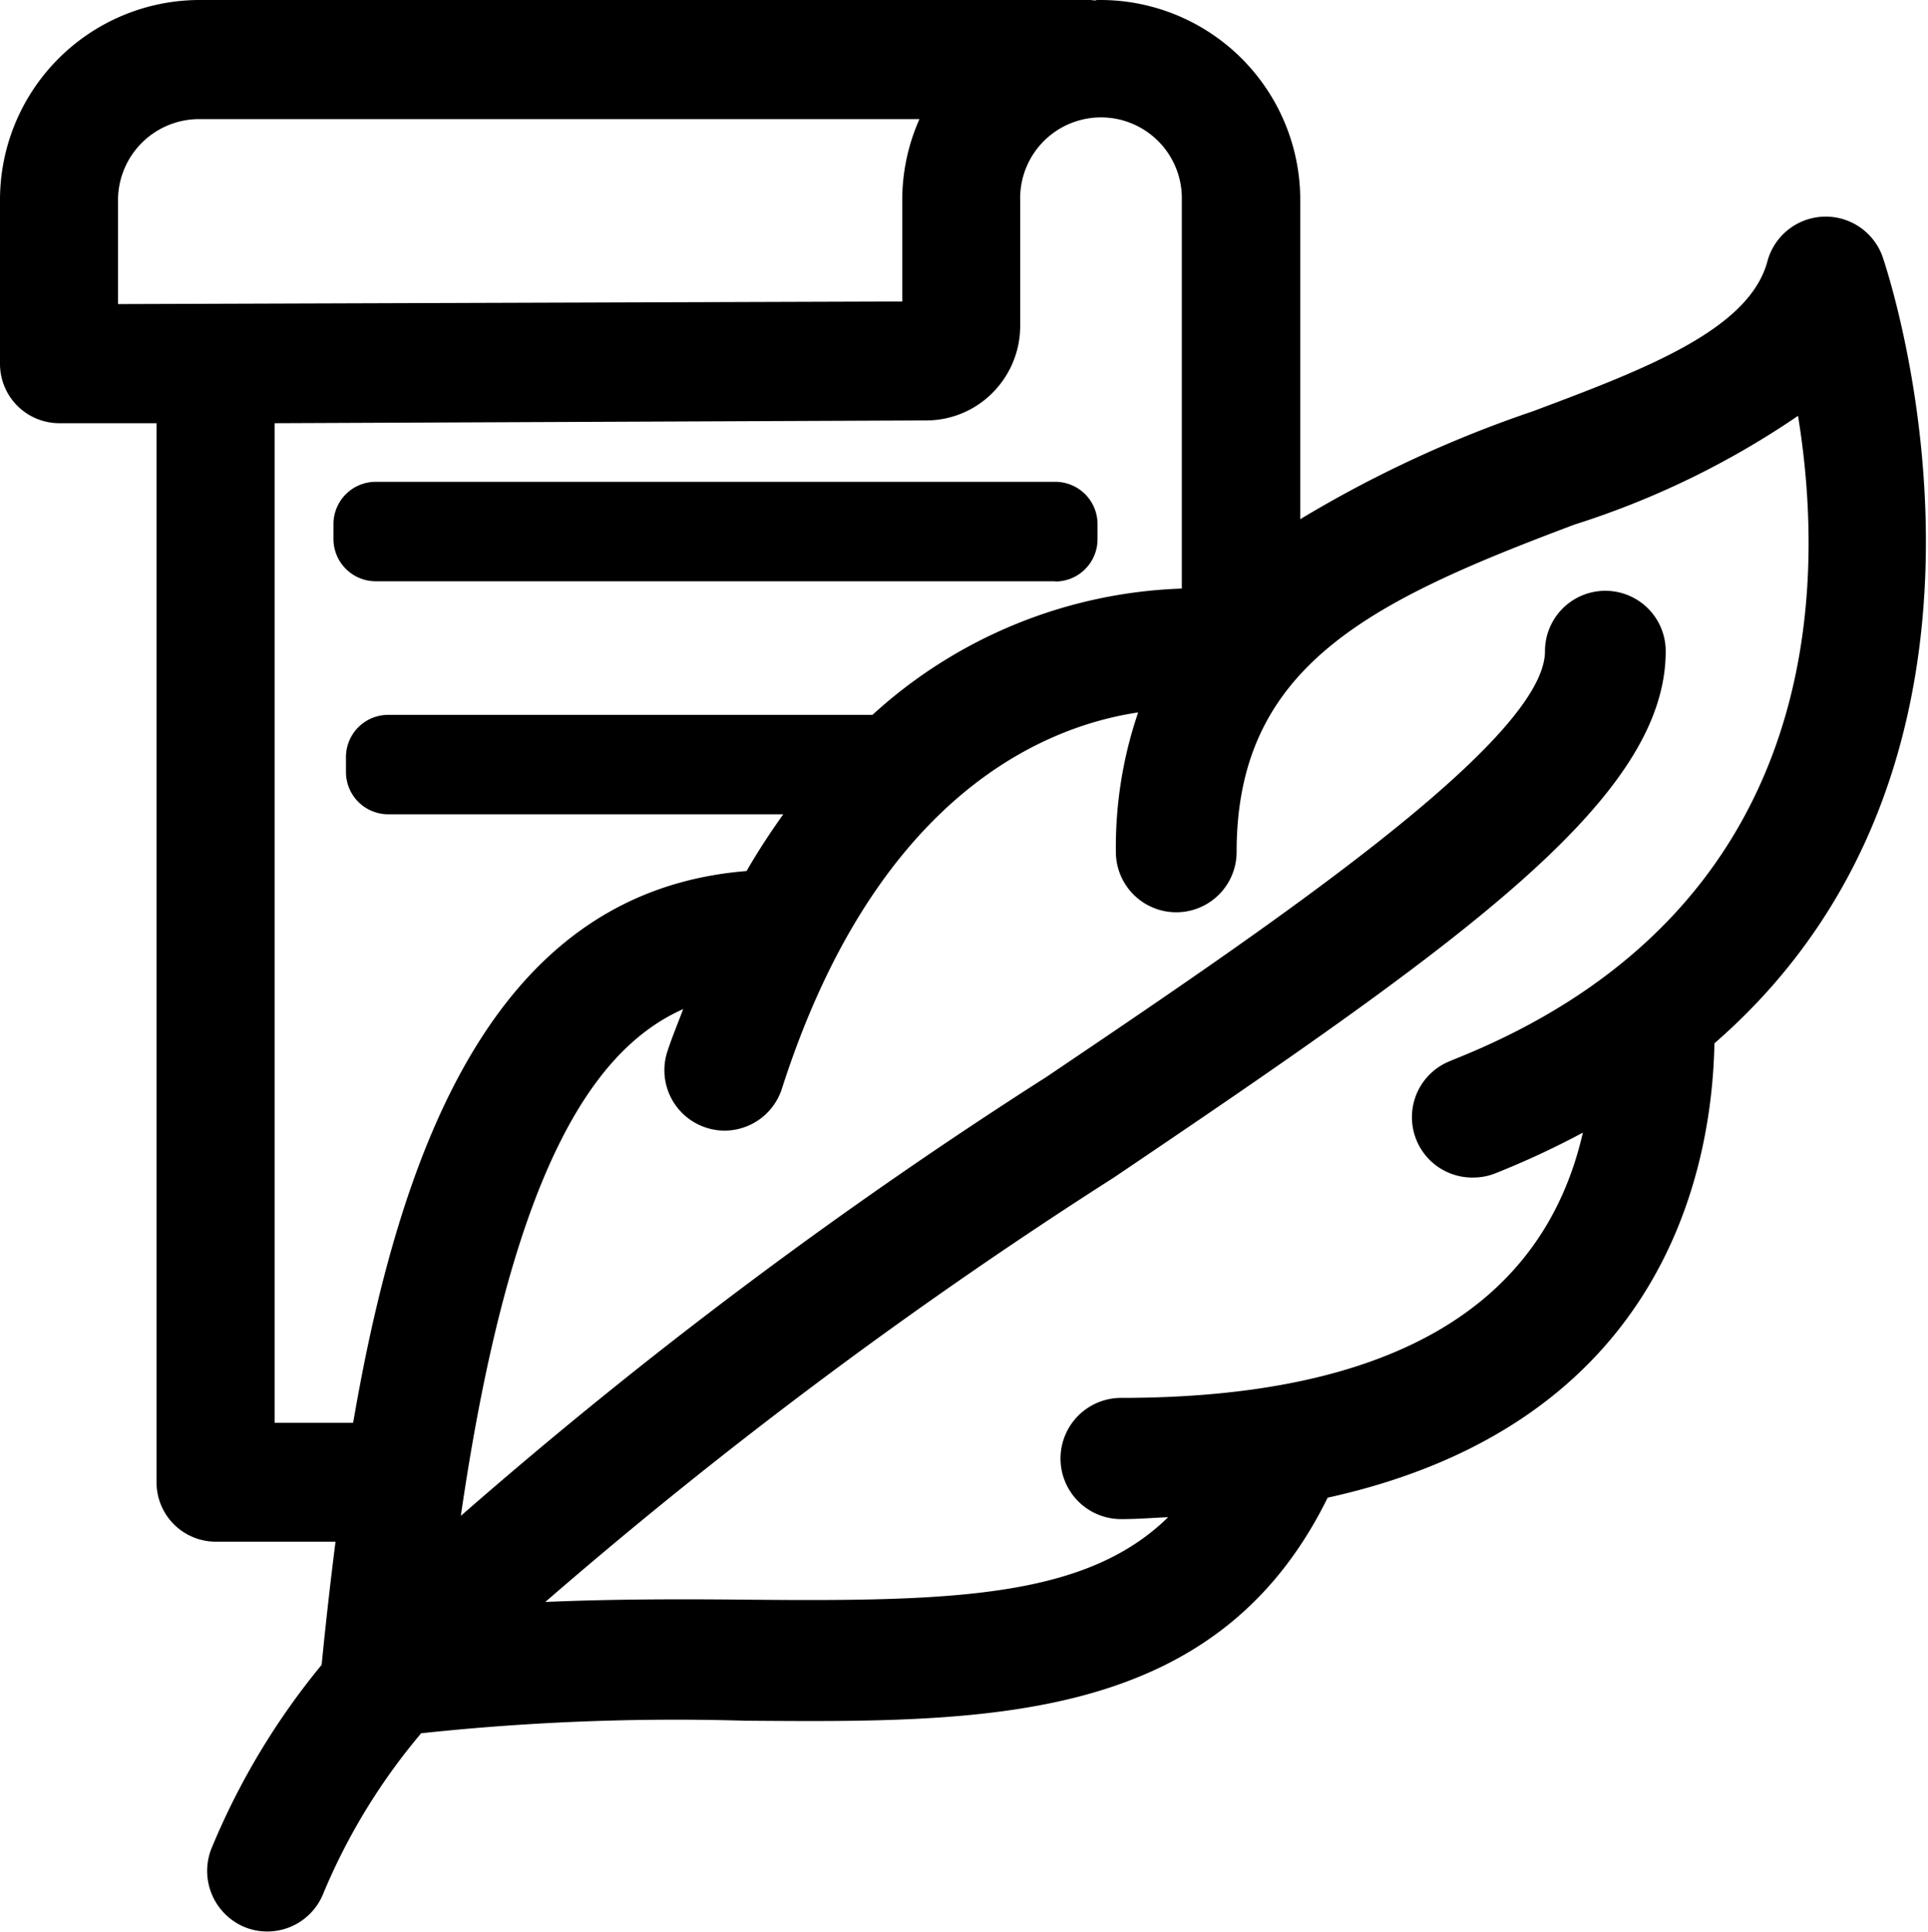 <?xml version="1.0" encoding="UTF-8"?> <svg xmlns="http://www.w3.org/2000/svg" width="31.938" height="32" viewBox="0 0 31.938 32"><defs><style> .cls-1 { fill-rule: evenodd; } </style></defs><path id="B163_quill" class="cls-1" d="M31.18,4.237a1,1,0,0,0-1.9.084c-0.3,1.144-2.043,1.8-3.889,2.492A19.722,19.722,0,0,0,21.539,8.6V3.32A3.311,3.311,0,0,0,18.243,0c-0.056,0-.112,0-0.089.009L18.063,0H3.294A3.311,3.311,0,0,0,0,3.32V6.026a0.983,0.983,0,0,0,.979.984H2.593V24.553a0.983,0.983,0,0,0,.979.984H5.558q-0.128,1.007-.23,2.04A11.943,11.943,0,0,0,3.5,30.626a1.007,1.007,0,0,0,.566,1.3,1,1,0,0,0,1.293-.57,10.176,10.176,0,0,1,1.618-2.646,39.6,39.6,0,0,1,5.369-.208c4.011,0.031,7.8.058,9.647-3.694,5.538-1.22,6.366-5.394,6.407-7.526C34,12.412,31.215,4.332,31.18,4.237Zm-29.225.8V3.32A1.344,1.344,0,0,1,3.294,1.973H15.231a3.3,3.3,0,0,0-.285,1.347V4.994ZM5.85,23.567h-1.3V7.01l10.794-.046a1.546,1.546,0,0,0,1.1-.46A1.567,1.567,0,0,0,16.9,5.4V3.32a1.339,1.339,0,1,1,2.677,0V9.749a7.992,7.992,0,0,0-5.124,2.092H6.431a0.7,0.7,0,0,0-.7.7v0.247a0.7,0.7,0,0,0,.7.7h6.544c-0.208.292-.412,0.6-0.608,0.94C8.353,14.749,6.69,18.662,5.85,23.567Zm18.193-6a1,1,0,0,0,.364,1.938,0.993,0.993,0,0,0,.364-0.07,14.1,14.1,0,0,0,1.45-.674c-0.668,2.914-3.229,4.394-7.649,4.394a1,1,0,0,0,0,2.008c0.275,0,.519-0.021.779-0.032-1.362,1.333-3.542,1.4-6.993,1.366-1.037-.01-2.161-0.012-3.325.038a80.609,80.609,0,0,1,9.417-7.029c5.839-3.941,9.143-6.29,9.143-8.72a1,1,0,1,0-2,0c0,1.478-4.579,4.57-8.259,7.053a80.693,80.693,0,0,0-9.7,7.27c0.826-5.686,2.183-7.728,3.683-8.394-0.087.235-.18,0.452-0.261,0.7a1,1,0,0,0,.642,1.264,0.986,0.986,0,0,0,.307.049,1,1,0,0,0,.949-0.7c1.57-4.889,4.377-6,5.9-6.227a6.9,6.9,0,0,0-.369,2.31,1,1,0,1,0,2,0c0-3.088,2.218-4.152,5.6-5.423a14.1,14.1,0,0,0,3.7-1.8C30.261,9.808,30.178,15.147,24.043,17.565ZM17.481,9.632a0.7,0.7,0,0,0,.7-0.7V8.681a0.7,0.7,0,0,0-.7-0.7H6.224a0.7,0.7,0,0,0-.7.7V8.928a0.7,0.7,0,0,0,.7.7H17.481Z"></path></svg> 